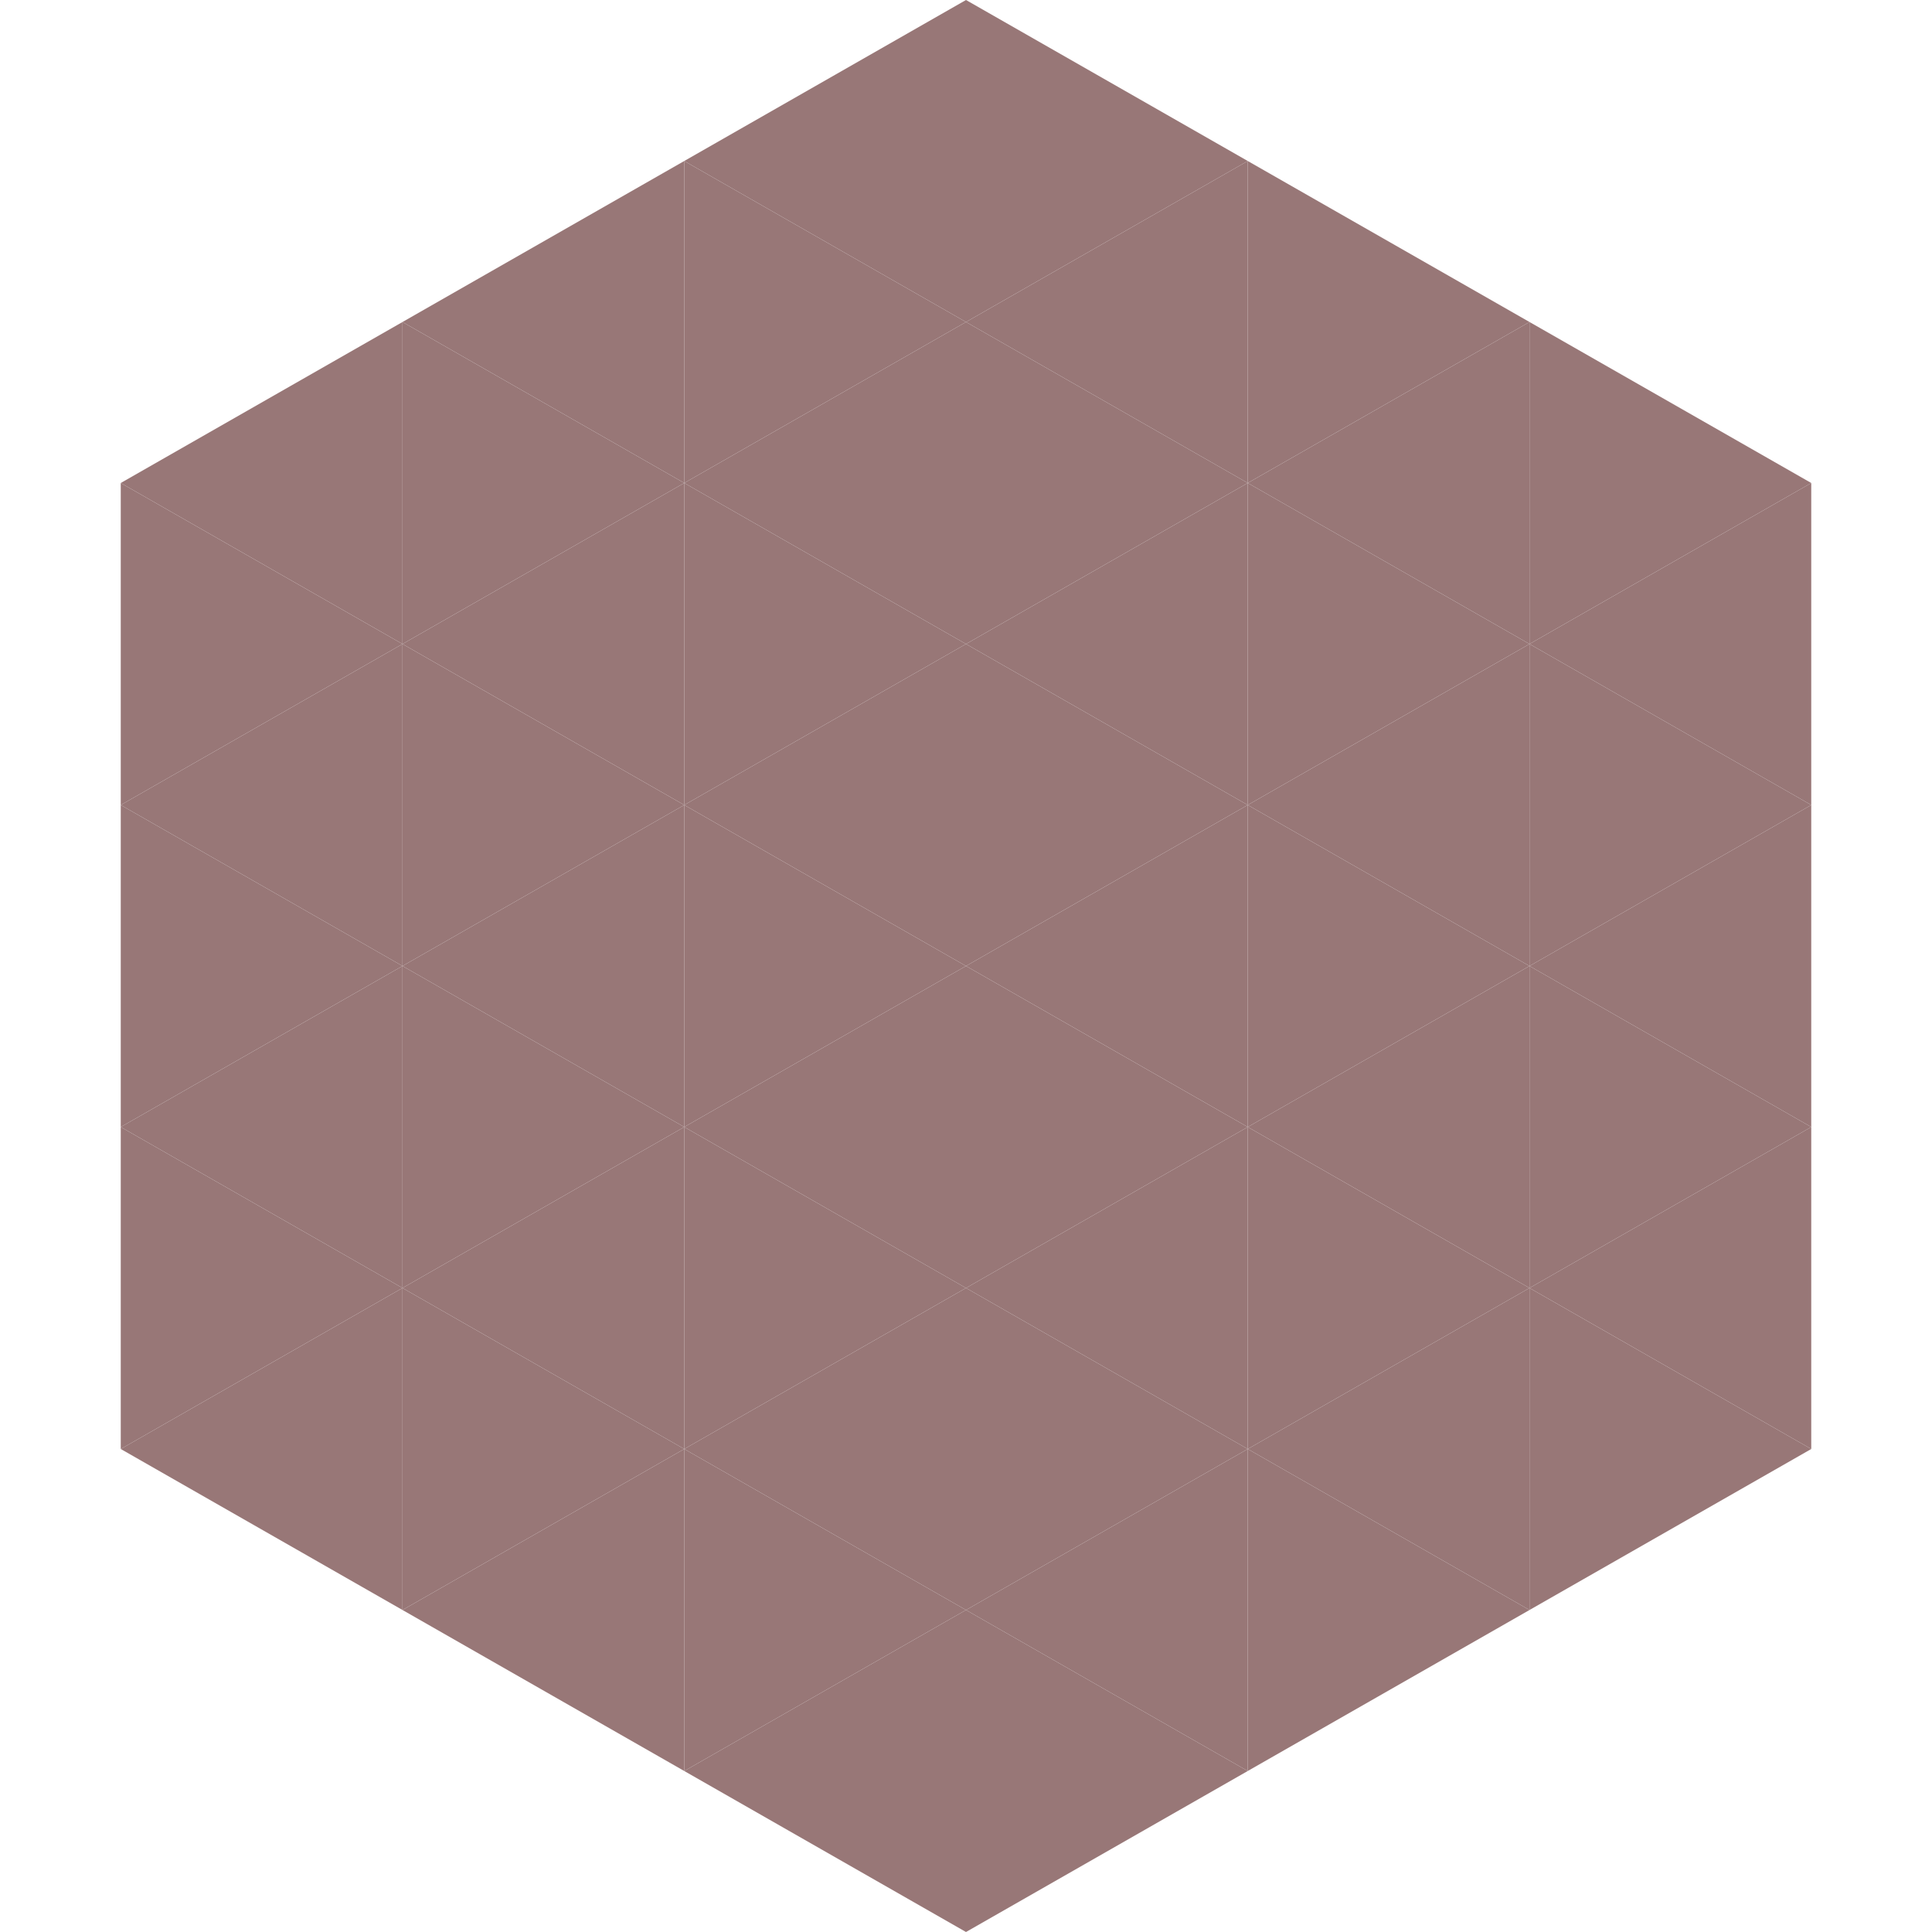 <?xml version="1.0"?>
<!-- Generated by SVGo -->
<svg width="240" height="240"
     xmlns="http://www.w3.org/2000/svg"
     xmlns:xlink="http://www.w3.org/1999/xlink">
<polygon points="50,40 15,60 50,80" style="fill:rgb(152,119,119)" />
<polygon points="190,40 225,60 190,80" style="fill:rgb(152,119,119)" />
<polygon points="15,60 50,80 15,100" style="fill:rgb(152,119,119)" />
<polygon points="225,60 190,80 225,100" style="fill:rgb(152,119,119)" />
<polygon points="50,80 15,100 50,120" style="fill:rgb(152,119,119)" />
<polygon points="190,80 225,100 190,120" style="fill:rgb(152,119,119)" />
<polygon points="15,100 50,120 15,140" style="fill:rgb(152,119,119)" />
<polygon points="225,100 190,120 225,140" style="fill:rgb(152,119,119)" />
<polygon points="50,120 15,140 50,160" style="fill:rgb(152,119,119)" />
<polygon points="190,120 225,140 190,160" style="fill:rgb(152,119,119)" />
<polygon points="15,140 50,160 15,180" style="fill:rgb(152,119,119)" />
<polygon points="225,140 190,160 225,180" style="fill:rgb(152,119,119)" />
<polygon points="50,160 15,180 50,200" style="fill:rgb(152,119,119)" />
<polygon points="190,160 225,180 190,200" style="fill:rgb(152,119,119)" />
<polygon points="15,180 50,200 15,220" style="fill:rgb(255,255,255); fill-opacity:0" />
<polygon points="225,180 190,200 225,220" style="fill:rgb(255,255,255); fill-opacity:0" />
<polygon points="50,0 85,20 50,40" style="fill:rgb(255,255,255); fill-opacity:0" />
<polygon points="190,0 155,20 190,40" style="fill:rgb(255,255,255); fill-opacity:0" />
<polygon points="85,20 50,40 85,60" style="fill:rgb(152,119,119)" />
<polygon points="155,20 190,40 155,60" style="fill:rgb(152,119,119)" />
<polygon points="50,40 85,60 50,80" style="fill:rgb(152,119,119)" />
<polygon points="190,40 155,60 190,80" style="fill:rgb(152,119,119)" />
<polygon points="85,60 50,80 85,100" style="fill:rgb(152,119,119)" />
<polygon points="155,60 190,80 155,100" style="fill:rgb(152,119,119)" />
<polygon points="50,80 85,100 50,120" style="fill:rgb(152,119,119)" />
<polygon points="190,80 155,100 190,120" style="fill:rgb(152,119,119)" />
<polygon points="85,100 50,120 85,140" style="fill:rgb(152,119,119)" />
<polygon points="155,100 190,120 155,140" style="fill:rgb(152,119,119)" />
<polygon points="50,120 85,140 50,160" style="fill:rgb(152,119,119)" />
<polygon points="190,120 155,140 190,160" style="fill:rgb(152,119,119)" />
<polygon points="85,140 50,160 85,180" style="fill:rgb(152,119,119)" />
<polygon points="155,140 190,160 155,180" style="fill:rgb(152,119,119)" />
<polygon points="50,160 85,180 50,200" style="fill:rgb(152,119,119)" />
<polygon points="190,160 155,180 190,200" style="fill:rgb(152,119,119)" />
<polygon points="85,180 50,200 85,220" style="fill:rgb(152,119,119)" />
<polygon points="155,180 190,200 155,220" style="fill:rgb(152,119,119)" />
<polygon points="120,0 85,20 120,40" style="fill:rgb(152,119,119)" />
<polygon points="120,0 155,20 120,40" style="fill:rgb(152,119,119)" />
<polygon points="85,20 120,40 85,60" style="fill:rgb(152,119,119)" />
<polygon points="155,20 120,40 155,60" style="fill:rgb(152,119,119)" />
<polygon points="120,40 85,60 120,80" style="fill:rgb(152,119,119)" />
<polygon points="120,40 155,60 120,80" style="fill:rgb(152,119,119)" />
<polygon points="85,60 120,80 85,100" style="fill:rgb(152,119,119)" />
<polygon points="155,60 120,80 155,100" style="fill:rgb(152,119,119)" />
<polygon points="120,80 85,100 120,120" style="fill:rgb(152,119,119)" />
<polygon points="120,80 155,100 120,120" style="fill:rgb(152,119,119)" />
<polygon points="85,100 120,120 85,140" style="fill:rgb(152,119,119)" />
<polygon points="155,100 120,120 155,140" style="fill:rgb(152,119,119)" />
<polygon points="120,120 85,140 120,160" style="fill:rgb(152,119,119)" />
<polygon points="120,120 155,140 120,160" style="fill:rgb(152,119,119)" />
<polygon points="85,140 120,160 85,180" style="fill:rgb(152,119,119)" />
<polygon points="155,140 120,160 155,180" style="fill:rgb(152,119,119)" />
<polygon points="120,160 85,180 120,200" style="fill:rgb(152,119,119)" />
<polygon points="120,160 155,180 120,200" style="fill:rgb(152,119,119)" />
<polygon points="85,180 120,200 85,220" style="fill:rgb(152,119,119)" />
<polygon points="155,180 120,200 155,220" style="fill:rgb(152,119,119)" />
<polygon points="120,200 85,220 120,240" style="fill:rgb(152,119,119)" />
<polygon points="120,200 155,220 120,240" style="fill:rgb(152,119,119)" />
<polygon points="85,220 120,240 85,260" style="fill:rgb(255,255,255); fill-opacity:0" />
<polygon points="155,220 120,240 155,260" style="fill:rgb(255,255,255); fill-opacity:0" />
</svg>
